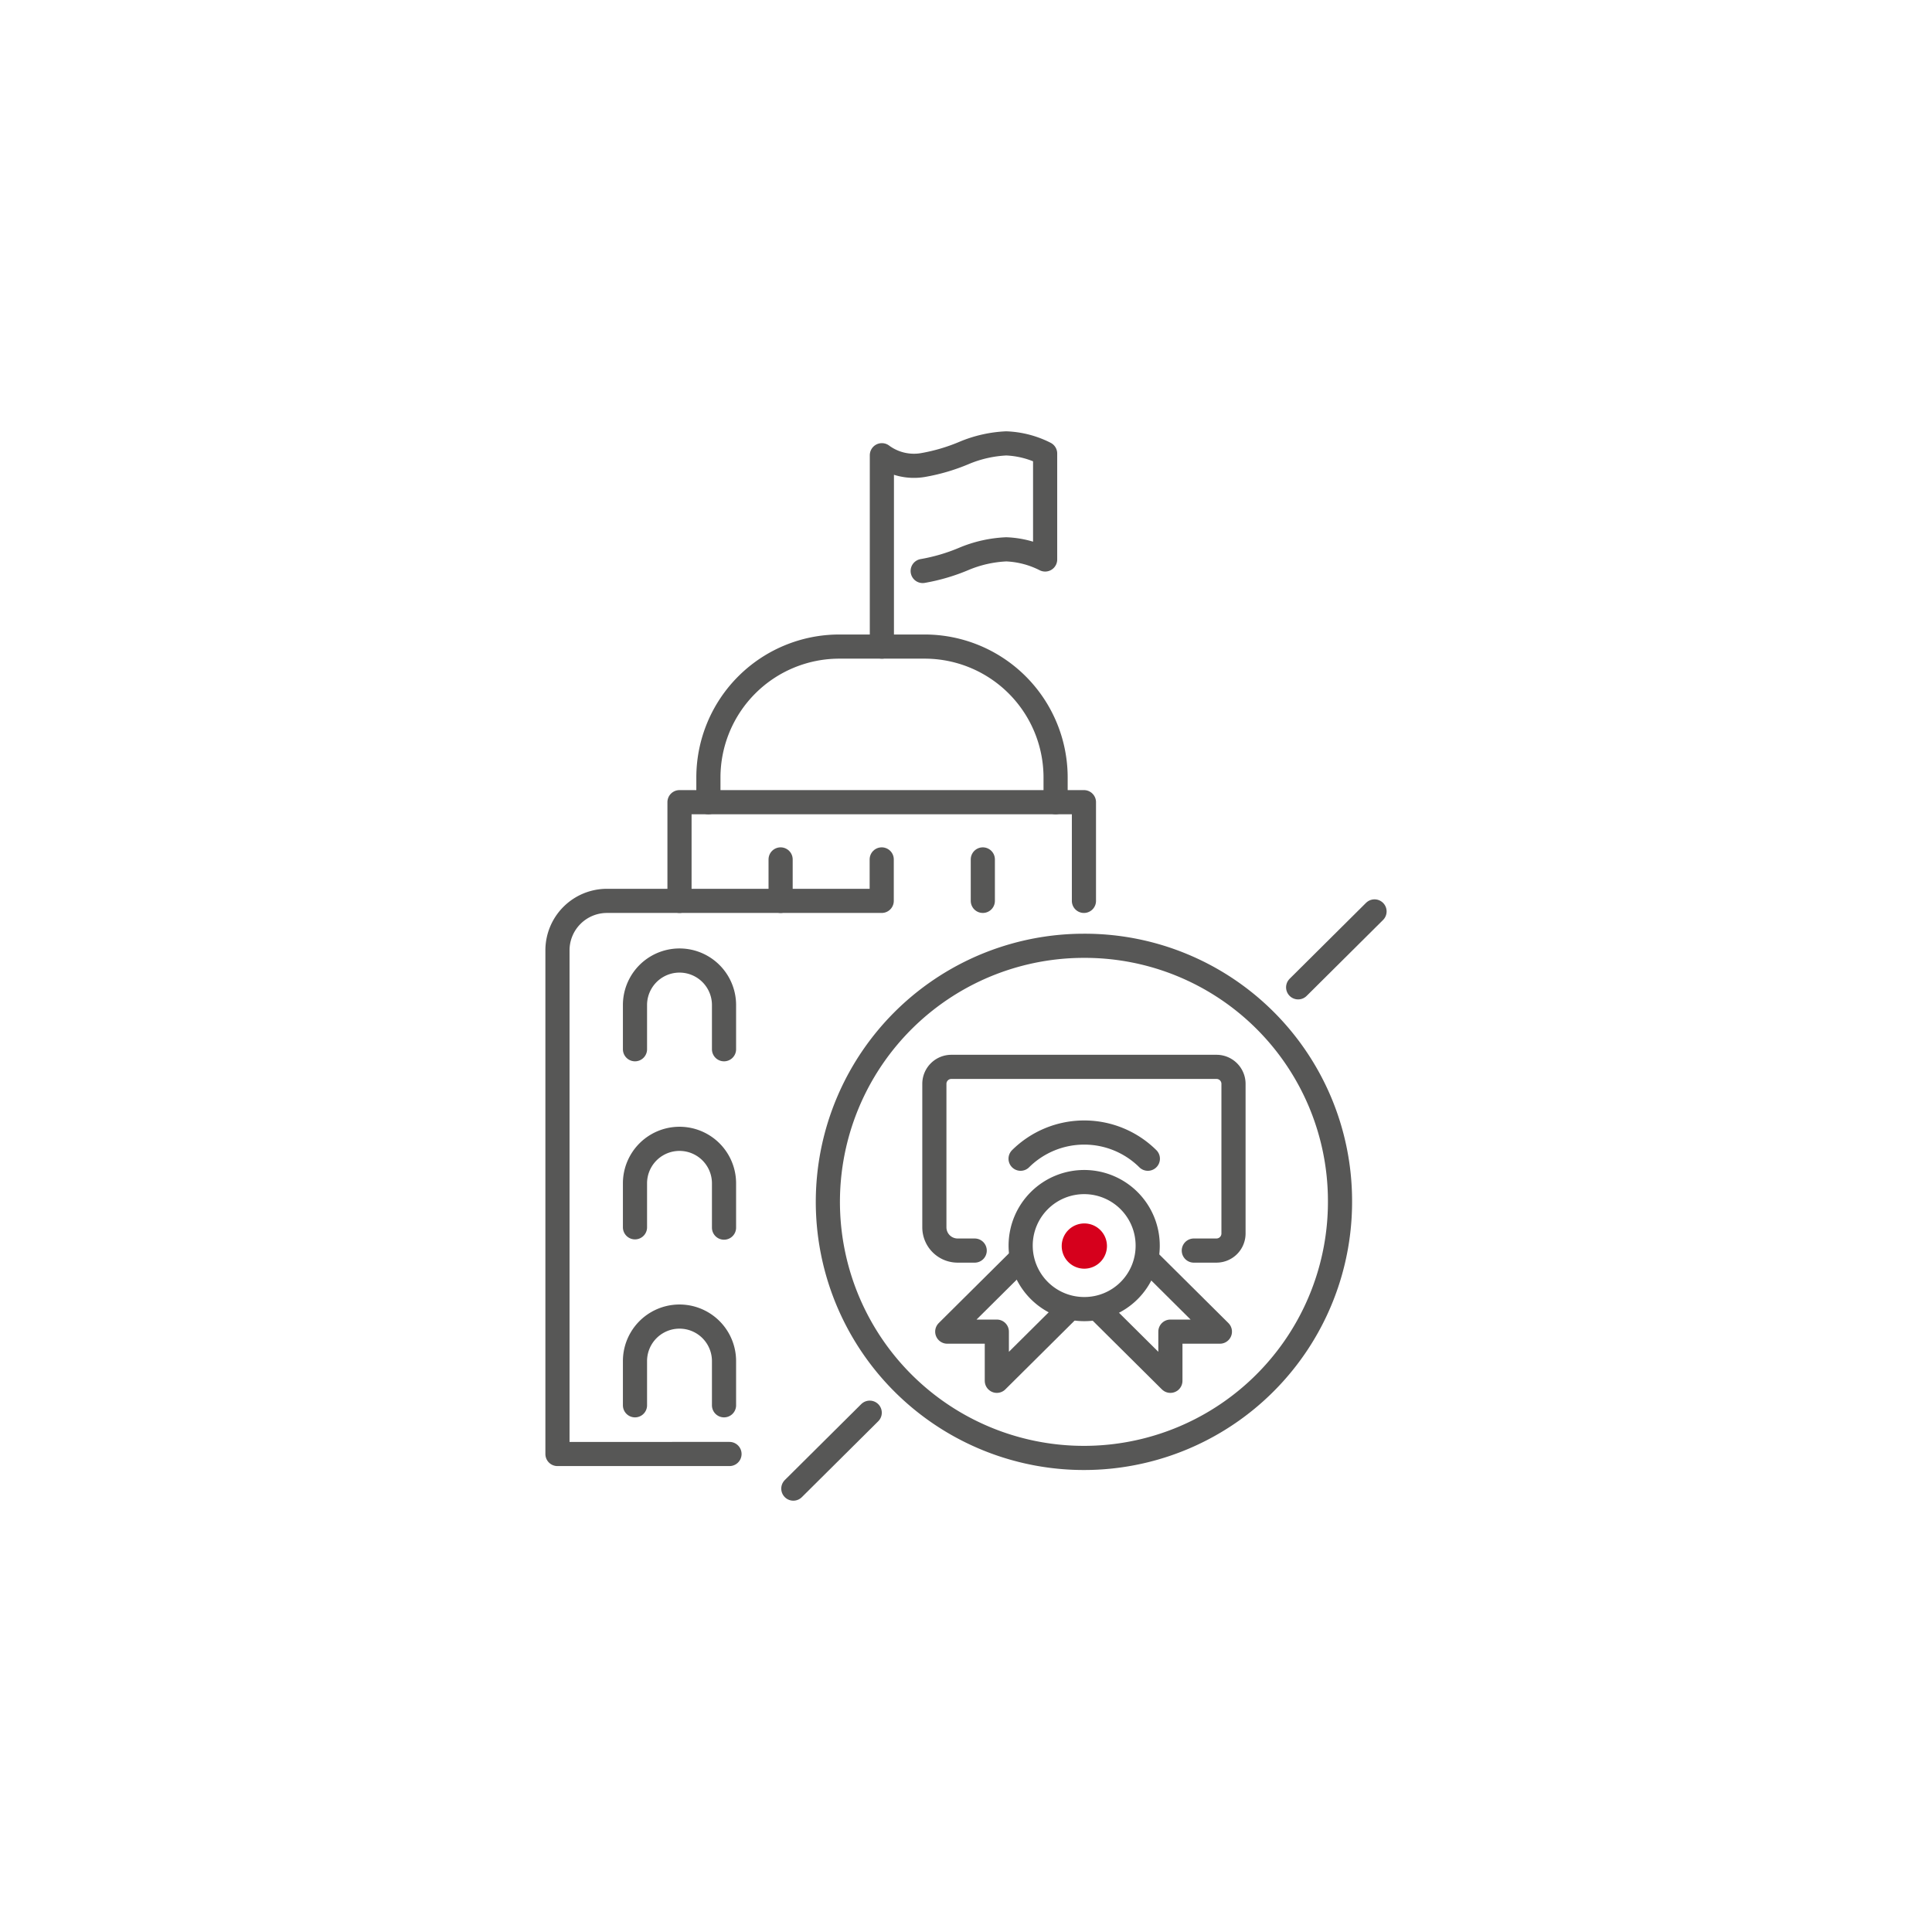 <svg id="Layer_1" data-name="Layer 1" xmlns="http://www.w3.org/2000/svg" viewBox="0 0 240 240"><title>school_fees_icon</title><g id="Page-1"><g id="Desktop-1440px_Primary-Years_Grades-11-12" data-name="Desktop-1440px Primary-Years Grades-11-12"><g id="Grades-11-12_Key-Facts_Grades-11-12_Key-fact_Icon_2" data-name="Grades-11-12/Key-Facts/Grades-11-12_Key-fact_Icon_2"><rect id="Rectangle-Copy-18" width="240" height="240" fill="#fff"/><g id="Group-37"><path id="Stroke-1" d="M88,99.65V96.53A16.27,16.27,0,0,1,104.3,80.32h10.5a16.27,16.27,0,0,1,16.33,16.21v3.12" fill="none" stroke="#575756" stroke-linecap="round" stroke-linejoin="round" stroke-width="3"/><line id="Stroke-3" x1="96.97" y1="106.76" x2="96.97" y2="111.91" stroke-width="3" stroke="#575756" stroke-linecap="round" stroke-linejoin="round" fill="none"/><polyline id="Stroke-5" points="84.41 111.91 109.53 111.91 109.53 106.76" fill="none" stroke="#575756" stroke-linecap="round" stroke-linejoin="round" stroke-width="3"/><line id="Stroke-7" x1="122.09" y1="106.76" x2="122.09" y2="111.91" stroke-width="3" stroke="#575756" stroke-linecap="round" stroke-linejoin="round" fill="none"/><path id="Stroke-9" d="M134.65,111.91V99.65H84.41v12.26h-9A6.15,6.15,0,0,0,69.25,118v62.62H90.62" fill="none" stroke="#575756" stroke-linecap="round" stroke-linejoin="round" stroke-width="3"/><path id="Stroke-11" d="M109.55,80.32V56.55a6.69,6.69,0,0,0,5.1,1.22,23.41,23.41,0,0,0,5.15-1.52A15.34,15.34,0,0,1,125,55.08a11.67,11.67,0,0,1,4.83,1.26V69.5A11.67,11.67,0,0,0,125,68.24a15.34,15.34,0,0,0-5.23,1.17,23.41,23.41,0,0,1-5.15,1.52" fill="none" stroke="#575756" stroke-linecap="round" stroke-linejoin="round" stroke-width="3"/><line id="Stroke-13" x1="108.04" y1="175.49" x2="98.55" y2="184.92" stroke-width="3" stroke="#575756" stroke-linecap="round" stroke-linejoin="round" fill="none"/><line id="Stroke-15" x1="170.75" y1="113.22" x2="161.26" y2="122.65" stroke-width="3" stroke="#575756" stroke-linecap="round" stroke-linejoin="round" fill="none"/><path id="Stroke-17" d="M148.3,155.35h2.8a2.12,2.12,0,0,0,2.13-2.11v-18.6a2.11,2.11,0,0,0-2.13-2.11H118.2a2.11,2.11,0,0,0-2.13,2.11v17.82a2.89,2.89,0,0,0,2.9,2.89h2.11" fill="none" stroke="#575756" stroke-linecap="round" stroke-linejoin="round" stroke-width="3"/><path id="Stroke-19" d="M142.59,143.94a11.23,11.23,0,0,0-15.81,0" fill="none" stroke="#575756" stroke-linecap="round" stroke-linejoin="round" stroke-width="3"/><path id="Stroke-21" d="M142.57,154.79a7.89,7.89,0,1,0-7.89,7.83A7.86,7.86,0,0,0,142.57,154.79Z" fill="none" stroke="#575756" stroke-linecap="round" stroke-linejoin="round" stroke-width="3"/><path id="Fill-23" d="M134.68,157.6a2.81,2.81,0,1,1,2.83-2.81,2.82,2.82,0,0,1-2.83,2.81" fill="#d6001c" fill-rule="evenodd"/><polyline id="Stroke-25" points="136.58 162.78 145.39 171.53 145.39 165.42 151.54 165.42 142.73 156.67" fill="none" stroke="#575756" stroke-linecap="round" stroke-linejoin="round" stroke-width="3"/><polyline id="Stroke-27" points="132.64 162.78 123.83 171.53 123.83 165.42 117.67 165.42 126.48 156.67" fill="none" stroke="#575756" stroke-linecap="round" stroke-linejoin="round" stroke-width="3"/><path id="Stroke-29" d="M166.46,149.07a31.81,31.81,0,1,1-31.81-31.58A31.7,31.7,0,0,1,166.46,149.07Z" fill="none" stroke="#575756" stroke-linecap="round" stroke-linejoin="round" stroke-width="3"/><path id="Stroke-31" d="M78.88,130.34v-5.49a5.53,5.53,0,0,1,11.06,0v5.49" fill="none" stroke="#575756" stroke-linecap="round" stroke-linejoin="round" stroke-width="3"/><path id="Stroke-33" d="M78.88,152.46V147a5.53,5.53,0,0,1,11.06,0v5.5" fill="none" stroke="#575756" stroke-linecap="round" stroke-linejoin="round" stroke-width="3"/><path id="Stroke-35" d="M78.88,174.57v-5.49a5.53,5.53,0,0,1,11.06,0v5.49" fill="none" stroke="#575756" stroke-linecap="round" stroke-linejoin="round" stroke-width="3"/></g></g></g></g></svg>
